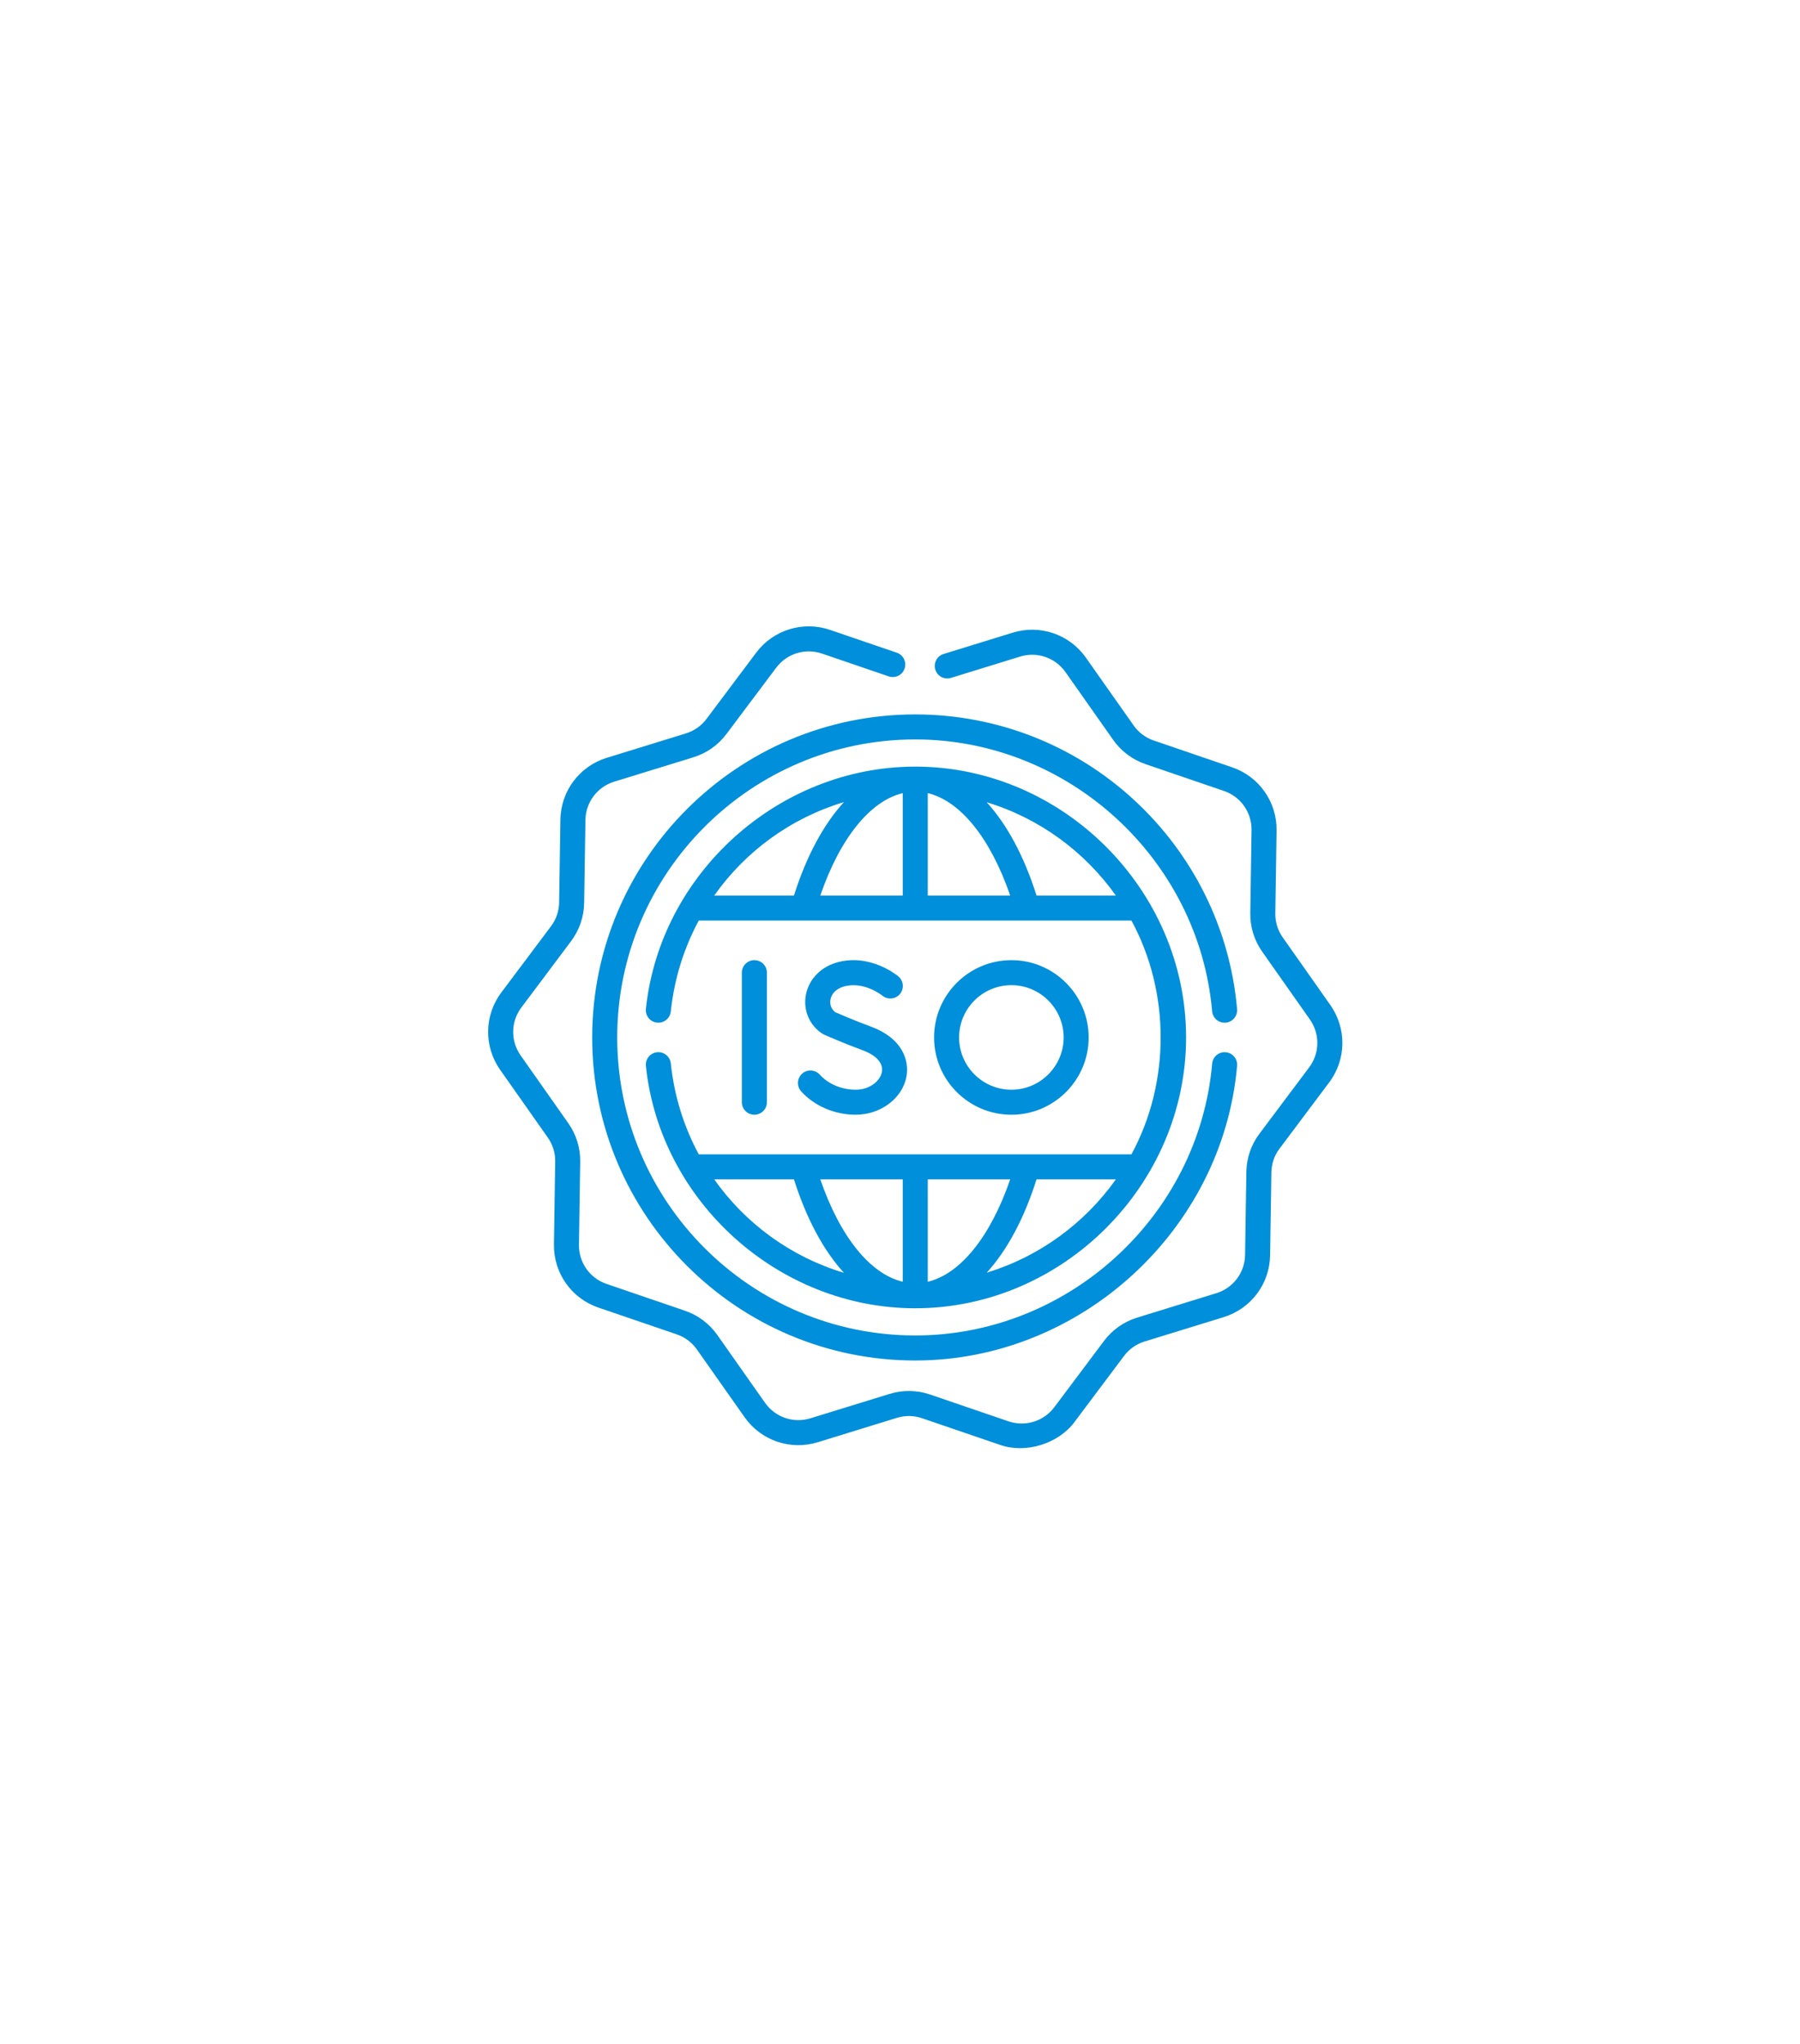 <svg width="59" height="67" viewBox="0 0 59 67" fill="none" xmlns="http://www.w3.org/2000/svg">
<g filter="url(#filter0_di_587_4063)">
<path d="M29.5 4L55.048 18.75V48.25L29.5 63L3.952 48.25V18.75L29.5 4Z" fill="white"/>
</g>
<g clip-path="url(#clip0_587_4063)">
<path d="M21.987 34.857C21.963 34.632 21.762 34.468 21.536 34.492C21.311 34.516 21.148 34.718 21.171 34.943C21.638 39.394 25.527 42.884 30 42.884C34.835 42.884 38.877 38.84 38.877 34.007C38.877 29.173 34.841 25.129 30 25.129C25.528 25.129 21.639 28.619 21.171 33.07C21.148 33.296 21.311 33.498 21.536 33.521C21.762 33.545 21.963 33.381 21.987 33.156C22.1 32.081 22.419 31.075 22.904 30.175H37.086C38.363 32.526 38.363 35.487 37.086 37.839H22.904C22.419 36.939 22.1 35.933 21.987 34.857ZM29.59 25.998V29.355H26.888C27.531 27.479 28.523 26.251 29.59 25.998ZM30.41 25.998C31.477 26.251 32.468 27.479 33.112 29.355H30.41V25.998ZM27.663 26.292C27 27.015 26.436 28.055 26.024 29.355H23.411C24.436 27.901 25.928 26.813 27.663 26.292ZM33.975 29.355C33.565 28.058 33.003 27.02 32.342 26.297C34.069 26.822 35.553 27.914 36.575 29.355H33.975ZM30.41 42.015V38.659H33.112C32.468 40.535 31.477 41.762 30.41 42.015ZM29.59 42.015C28.523 41.762 27.532 40.535 26.888 38.659H29.59V42.015ZM32.342 41.717C33.003 40.994 33.565 39.955 33.975 38.659H36.575C35.553 40.099 34.069 41.191 32.342 41.717ZM26.024 38.659C26.436 39.958 27 40.999 27.663 41.722C25.929 41.201 24.436 40.112 23.411 38.659H26.024Z" fill="#008FDA"/>
<path d="M43.606 32.945L42.045 30.727C41.881 30.494 41.797 30.221 41.802 29.937L41.843 27.224C41.857 26.287 41.27 25.453 40.384 25.151L37.816 24.273C37.547 24.181 37.319 24.01 37.156 23.777L35.594 21.559C35.055 20.792 34.091 20.462 33.195 20.738L30.929 21.437C30.712 21.504 30.591 21.733 30.657 21.95C30.724 22.166 30.954 22.288 31.17 22.221L33.437 21.522C33.992 21.351 34.59 21.556 34.924 22.031L36.485 24.249C36.748 24.624 37.117 24.901 37.551 25.049L40.119 25.927C40.668 26.114 41.032 26.631 41.023 27.211L40.982 29.924C40.974 30.382 41.11 30.823 41.374 31.198L42.935 33.417C43.269 33.892 43.26 34.524 42.911 34.988L41.284 37.159C41.008 37.525 40.859 37.961 40.853 38.42L40.811 41.133C40.802 41.714 40.424 42.219 39.869 42.39L37.276 43.189C36.837 43.325 36.46 43.59 36.186 43.956L34.558 46.127C34.209 46.591 33.605 46.778 33.056 46.59L30.489 45.712C30.056 45.564 29.595 45.557 29.156 45.692L26.563 46.491C26.008 46.662 25.411 46.458 25.076 45.983L23.515 43.764C23.252 43.389 22.883 43.112 22.449 42.964L19.881 42.086C19.332 41.899 18.969 41.383 18.977 40.802L19.018 38.089C19.026 37.631 18.89 37.191 18.626 36.815L17.065 34.596C16.731 34.121 16.74 33.489 17.089 33.025L18.716 30.854C18.991 30.488 19.141 30.052 19.147 29.593L19.189 26.88C19.198 26.299 19.576 25.794 20.131 25.623L22.724 24.824C23.163 24.689 23.54 24.423 23.814 24.057L25.442 21.887C25.791 21.422 26.394 21.236 26.944 21.424L29.13 22.171C29.344 22.244 29.577 22.13 29.65 21.915C29.724 21.701 29.609 21.468 29.395 21.395L27.209 20.648C26.323 20.345 25.349 20.645 24.786 21.394L23.158 23.565C22.988 23.792 22.755 23.956 22.483 24.04L19.89 24.84C18.994 25.115 18.383 25.93 18.369 26.867L18.327 29.581C18.323 29.865 18.231 30.135 18.06 30.362L16.432 32.533C15.87 33.282 15.855 34.301 16.394 35.068L17.955 37.287C18.119 37.52 18.203 37.792 18.198 38.076L18.157 40.789C18.143 41.727 18.729 42.56 19.616 42.862L22.184 43.74C22.453 43.832 22.681 44.003 22.844 44.236L24.406 46.455C24.945 47.221 25.909 47.551 26.805 47.275L29.398 46.476C29.669 46.392 29.955 46.396 30.223 46.488L32.791 47.366C33.627 47.652 34.682 47.327 35.214 46.619L36.842 44.448C37.012 44.221 37.245 44.057 37.517 43.973L40.11 43.174C41.006 42.898 41.617 42.083 41.631 41.146L41.673 38.432C41.677 38.148 41.769 37.878 41.94 37.651L43.568 35.48C44.13 34.731 44.145 33.712 43.606 32.945Z" fill="#008FDA"/>
<path d="M40.176 33.522C40.401 33.502 40.568 33.303 40.549 33.078C40.319 30.452 39.119 28.017 37.17 26.22C35.209 24.413 32.662 23.418 30 23.418C24.161 23.418 19.411 28.168 19.411 34.007C19.411 39.845 24.161 44.596 30 44.596C35.407 44.596 40.078 40.328 40.549 34.936C40.568 34.71 40.401 34.511 40.176 34.492C39.95 34.472 39.751 34.639 39.732 34.865C39.295 39.861 35.02 43.775 30 43.775C24.614 43.775 20.231 39.393 20.231 34.007C20.231 28.62 24.614 24.238 30 24.238C35.02 24.238 39.295 28.152 39.731 33.149C39.751 33.374 39.95 33.542 40.176 33.522Z" fill="#008FDA"/>
<path d="M25.137 36.13V31.883C25.137 31.657 24.953 31.473 24.727 31.473C24.5 31.473 24.316 31.657 24.316 31.883V36.13C24.316 36.356 24.5 36.54 24.727 36.54C24.953 36.54 25.137 36.356 25.137 36.13Z" fill="#008FDA"/>
<path d="M28.045 35.72C27.59 35.72 27.15 35.535 26.869 35.225C26.717 35.057 26.458 35.044 26.29 35.196C26.122 35.349 26.109 35.608 26.262 35.776C26.695 36.254 27.362 36.54 28.045 36.54C28.868 36.54 29.585 35.999 29.713 35.282C29.81 34.738 29.557 34.025 28.556 33.655C28.015 33.456 27.512 33.238 27.38 33.18C27.255 33.087 27.195 32.94 27.218 32.781C27.247 32.578 27.405 32.414 27.64 32.343C28.303 32.143 28.905 32.623 28.92 32.635C29.094 32.779 29.351 32.757 29.497 32.584C29.642 32.41 29.62 32.152 29.447 32.006C29.409 31.974 28.502 31.226 27.404 31.557C26.863 31.72 26.481 32.145 26.406 32.665C26.336 33.15 26.547 33.617 26.955 33.883C26.973 33.895 26.992 33.905 27.012 33.914C27.036 33.925 27.617 34.183 28.272 34.425C28.726 34.592 28.957 34.852 28.906 35.137C28.855 35.424 28.519 35.72 28.045 35.72Z" fill="#008FDA"/>
<path d="M35.684 34.007C35.684 32.61 34.547 31.473 33.151 31.473C31.754 31.473 30.617 32.61 30.617 34.007C30.617 35.404 31.754 36.54 33.151 36.54C34.547 36.54 35.684 35.404 35.684 34.007ZM31.437 34.007C31.437 33.062 32.206 32.293 33.151 32.293C34.095 32.293 34.864 33.062 34.864 34.007C34.864 34.951 34.095 35.72 33.151 35.72C32.206 35.72 31.437 34.951 31.437 34.007Z" fill="#008FDA"/>
</g>
<defs>
<filter id="filter0_di_587_4063" x="0.077" y="0.125" width="58.846" height="66.751" filterUnits="userSpaceOnUse" color-interpolation-filters="sRGB">
<feFlood flood-opacity="0" result="BackgroundImageFix"/>
<feColorMatrix in="SourceAlpha" type="matrix" values="0 0 0 0 0 0 0 0 0 0 0 0 0 0 0 0 0 0 127 0" result="hardAlpha"/>
<feOffset/>
<feGaussianBlur stdDeviation="1.938"/>
<feComposite in2="hardAlpha" operator="out"/>
<feColorMatrix type="matrix" values="0 0 0 0 0 0 0 0 0 0 0 0 0 0 0 0 0 0 0.13 0"/>
<feBlend mode="normal" in2="BackgroundImageFix" result="effect1_dropShadow_587_4063"/>
<feBlend mode="normal" in="SourceGraphic" in2="effect1_dropShadow_587_4063" result="shape"/>
<feColorMatrix in="SourceAlpha" type="matrix" values="0 0 0 0 0 0 0 0 0 0 0 0 0 0 0 0 0 0 127 0" result="hardAlpha"/>
<feOffset/>
<feGaussianBlur stdDeviation="0.969"/>
<feComposite in2="hardAlpha" operator="arithmetic" k2="-1" k3="1"/>
<feColorMatrix type="matrix" values="0 0 0 0 0 0 0 0 0 0 0 0 0 0 0 0 0 0 0.25 0"/>
<feBlend mode="normal" in2="shape" result="effect2_innerShadow_587_4063"/>
</filter>
<clipPath id="clip0_587_4063">
<rect width="28" height="28" fill="white" transform="translate(16 20)"/>
</clipPath>
</defs>
</svg>
